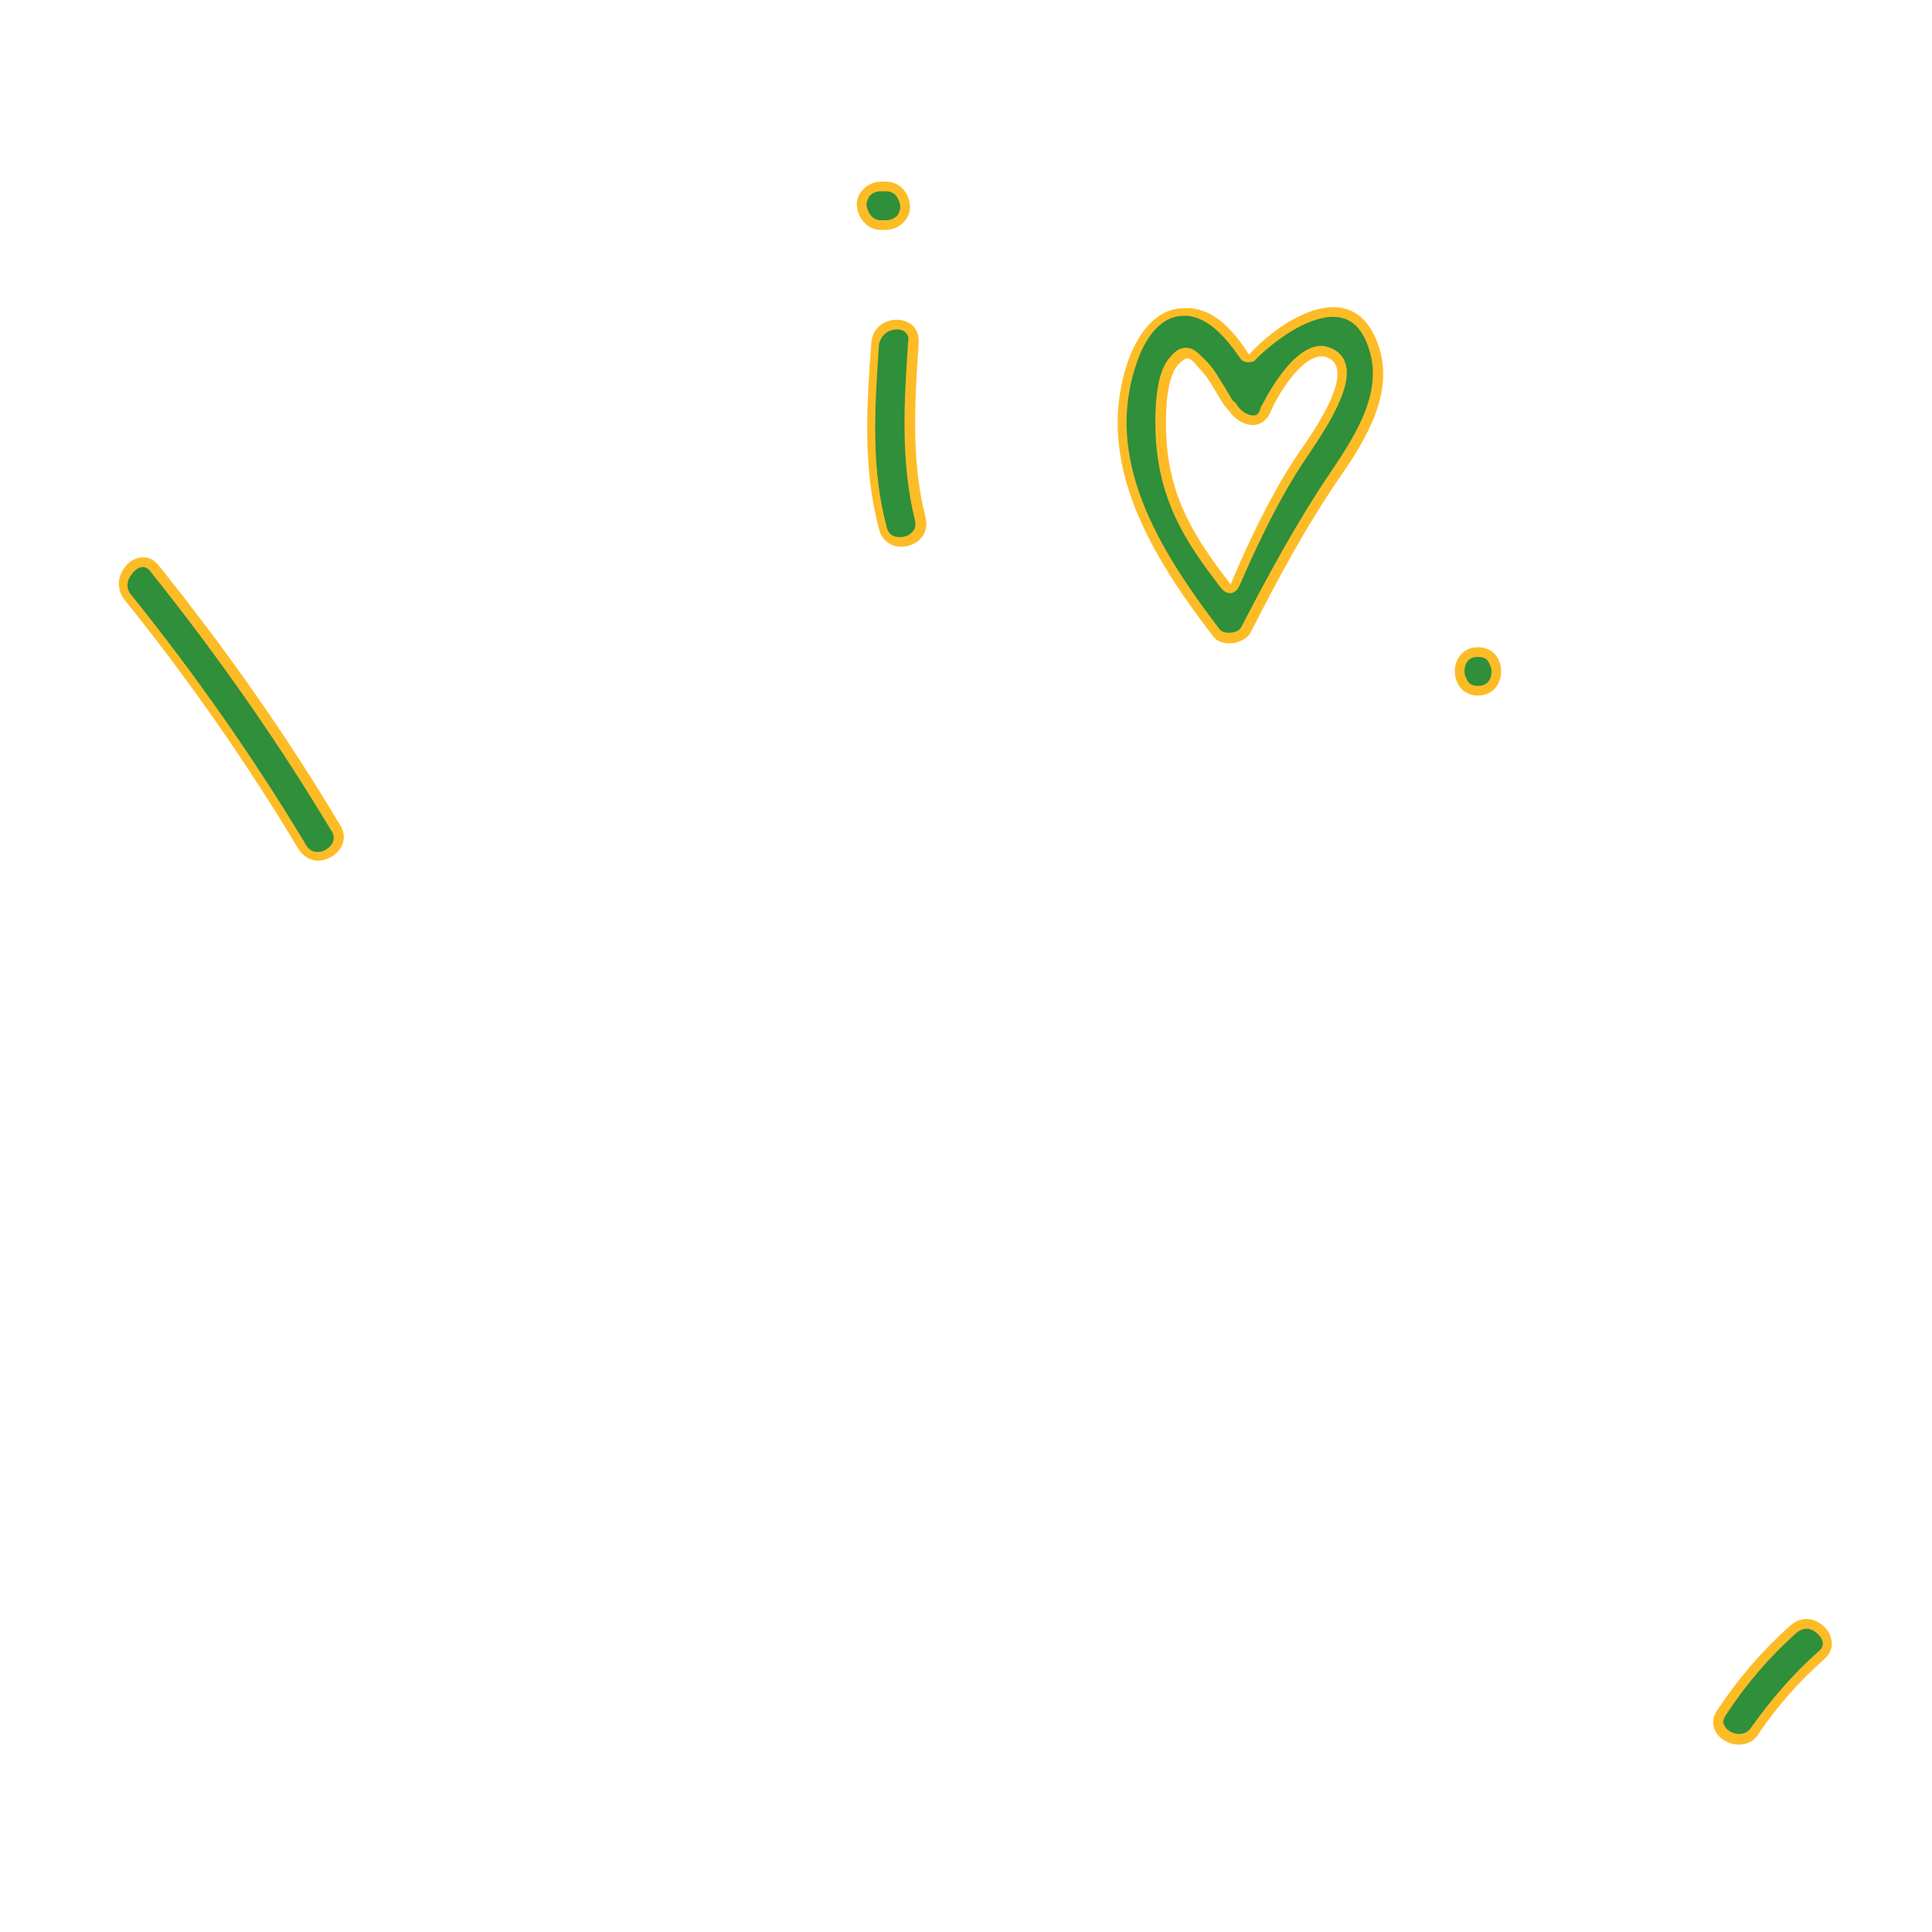 <?xml version="1.0" encoding="UTF-8"?> <!-- Generator: Adobe Illustrator 22.1.0, SVG Export Plug-In . SVG Version: 6.00 Build 0) --> <svg xmlns="http://www.w3.org/2000/svg" xmlns:xlink="http://www.w3.org/1999/xlink" id="Layer_1" x="0px" y="0px" viewBox="0 0 200 200" style="enable-background:new 0 0 200 200;" xml:space="preserve"> <style type="text/css"> .st0{fill:#2F8F3A;} .st1{fill:#FDBC26;} </style> <g> <g> <g> <path class="st0" d="M32.9,88.6c-0.5,0-1.1-0.2-1.6-0.9c-5.4-9-11.5-17.7-18-25.8c-0.8-1-0.4-2-0.3-2.3c0.4-0.8,1.1-1.3,1.8-1.3 c0.4,0,0.9,0.2,1.2,0.7c7.2,9,13.4,17.8,18.8,26.8c0.5,0.8,0.3,1.4,0.1,1.8C34.5,88.1,33.7,88.6,32.9,88.6 C32.9,88.6,32.9,88.6,32.9,88.6z"></path> <path class="st1" d="M14.8,58.7c0.3,0,0.6,0.2,0.8,0.5c7.2,9,13.3,17.8,18.7,26.8c0.3,0.4,0.3,0.9,0.1,1.3 c-0.3,0.5-0.9,0.9-1.5,0.9c-0.5,0-0.9-0.2-1.2-0.7c-5.4-9-11.5-17.7-18.1-25.9c-0.6-0.7-0.4-1.4-0.2-1.8 C13.8,59.1,14.3,58.7,14.8,58.7 M14.8,57.7c-1.8,0-3.4,2.5-1.9,4.4c6.6,8.2,12.6,16.8,18,25.8c0.5,0.8,1.3,1.2,2,1.2 c1.7,0,3.5-1.8,2.3-3.7C29.6,76,23.3,67.1,16.4,58.5C15.9,57.9,15.4,57.7,14.8,57.7L14.8,57.7z"></path> </g> </g> </g> <g> <g> <g> <path class="st0" d="M93.3,56.1c-0.4,0-1.5-0.1-1.8-1.4c-1.6-6.1-1.3-12-0.8-19.1c0.1-1.3,1.2-1.9,2.1-1.9c0.6,0,1.1,0.2,1.4,0.5 c0.3,0.3,0.4,0.8,0.4,1.3c-0.4,6-0.8,12.2,0.7,18.2c0.2,0.6,0.1,1.2-0.3,1.6C94.6,55.8,94,56.1,93.3,56.1L93.3,56.1z"></path> <path class="st1" d="M92.8,34.1c0.4,0,0.8,0.1,1,0.4c0.2,0.2,0.3,0.5,0.2,0.9l0,0.1c-0.4,6-0.8,12.2,0.7,18.3 c0.1,0.5,0.1,0.9-0.2,1.2c-0.3,0.4-0.8,0.6-1.4,0.6c-0.5,0-1.1-0.2-1.3-1c-1.6-6-1.3-11.9-0.8-19C91.3,34.4,92.3,34.1,92.8,34.1 M92.8,33.1c-1.2,0-2.5,0.8-2.6,2.4C89.7,42,89.3,48.4,91,54.8c0.3,1.2,1.3,1.8,2.3,1.8c1.5,0,3-1.2,2.5-3.1 c-1.5-5.9-1.1-11.9-0.7-18C95.2,33.9,94.1,33.1,92.8,33.1L92.8,33.1z"></path> </g> </g> </g> <g> <g> <g> <path class="st0" d="M91.2,23.3c-1.2,0-1.9-1-2-2c0-0.5,0.1-0.9,0.5-1.3c0.4-0.4,1-0.7,1.5-0.7h0.5c1.1,0,1.9,0.8,2,2 c0,0.5-0.1,0.9-0.5,1.3c-0.4,0.4-1,0.7-1.5,0.7H91.2z"></path> <path class="st1" d="M91.7,19.8c1,0,1.4,0.8,1.5,1.6c0,0.4-0.2,0.7-0.3,0.9c-0.3,0.3-0.7,0.5-1.2,0.5h-0.5 c-0.9,0-1.4-0.8-1.5-1.6c0-0.4,0.2-0.7,0.3-0.9c0.3-0.3,0.7-0.5,1.2-0.5H91.7 M91.7,18.8c-0.2,0-0.3,0-0.5,0 c-1.3,0-2.6,1.1-2.5,2.5c0.1,1.3,1.1,2.5,2.5,2.5c0.2,0,0.3,0,0.5,0c1.3,0,2.6-1.1,2.5-2.5C94.1,19.9,93.1,18.8,91.7,18.8 L91.7,18.8z"></path> </g> </g> </g> <g> <g> <g> <path class="st0" d="M153,71.5c-1.3,0-1.9-1-1.9-2c0-0.5,0.2-1,0.5-1.4c0.3-0.4,0.8-0.6,1.4-0.6c1.3,0,1.9,1,1.9,2 c0,0.5-0.2,1-0.5,1.4C154.1,71.3,153.6,71.5,153,71.5z"></path> <path class="st1" d="M153,68c0.4,0,0.8,0.1,1,0.4c0.2,0.3,0.4,0.7,0.4,1.1c0,0.2,0,1.5-1.4,1.5c-0.4,0-0.8-0.1-1-0.4 c-0.2-0.3-0.4-0.7-0.4-1.1C151.6,69.3,151.6,68,153,68 M153,67c-3.2,0-3.2,5,0,5S156.2,67,153,67L153,67z"></path> </g> </g> </g> <g> <g> <g> <path class="st0" d="M180,180.1c-0.8,0-1.7-0.5-2-1.1c-0.3-0.5-0.2-1.1,0.2-1.6c2.1-3.2,4.6-6.1,7.4-8.6c0.4-0.4,0.9-0.6,1.3-0.6 c0.8,0,1.7,0.6,2,1.4c0.1,0.4,0.3,1.2-0.5,1.9c-2.5,2.2-4.9,4.9-6.8,7.7C181.2,179.9,180.5,180.1,180,180.1L180,180.1z"></path> <path class="st1" d="M187,168.6c0.6,0,1.3,0.5,1.6,1.1c0.2,0.5,0.1,0.9-0.4,1.3c-2.6,2.3-4.9,5-6.9,7.8c-0.3,0.5-0.8,0.7-1.3,0.7 c-0.6,0-1.3-0.4-1.5-0.9c-0.2-0.3-0.1-0.7,0.2-1.1l0,0l0,0c2-3.1,4.5-6,7.3-8.5C186.3,168.8,186.6,168.6,187,168.6 M187,167.6 c-0.6,0-1.1,0.2-1.7,0.7c-2.9,2.6-5.4,5.5-7.5,8.7c-1.3,1.8,0.4,3.6,2.2,3.6c0.8,0,1.6-0.3,2.1-1.2c1.9-2.8,4.2-5.4,6.7-7.6 C190.7,170.2,189,167.6,187,167.6L187,167.6z"></path> </g> </g> </g> <g> <g> <g> <path class="st0" d="M127.3,66.1c-0.3,0-0.9-0.1-1.3-0.5c-6.6-8.6-12.2-18-8.7-28.1c0.7-1.9,2.2-5.1,5.3-5.1c0.2,0,0.4,0,0.6,0 c2.6,0.3,4.4,2.5,5.8,4.6c0.1,0.1,0.2,0.2,0.4,0.2c0,0,0,0,0,0c0.1,0,0.3-0.1,0.4-0.2c2-2.2,5.4-4.8,8.3-4.8 c1.9,0,3.3,1.1,4.1,3.4c1.8,4.7-1,9.4-3.8,13.4c-3.6,5.3-6.6,10.8-9.2,16.1C128.8,65.7,128.1,66.1,127.3,66.1L127.3,66.1z M122.9,36.6c-0.4,0-0.8,0.3-1.2,0.7c-1,1.1-1.4,3.2-1.4,6.5c0,7,2.3,11.2,6.8,17c0.1,0.1,0.2,0.2,0.4,0.2c0,0,0,0,0.1,0 c0.2,0,0.3-0.1,0.4-0.3l0.3-0.6c1-2.3,3.7-8.4,6.8-13l0.2-0.3c2.1-3,4.4-6.7,3.7-8.9c-0.2-0.6-0.6-1.1-1.3-1.4 c-0.2-0.1-0.5-0.1-0.8-0.1c-2.6,0-5.2,4.8-5.8,6.1c-0.3,0.7-0.7,1-1.3,1c-0.7,0-1.5-0.5-2-1.2c0,0-0.1-0.1-0.1-0.1 c-0.2-0.1-0.3-0.3-0.5-0.5c-0.3-0.4-0.5-0.8-0.7-1.2c-0.5-0.9-1.1-1.9-1.8-2.6c-0.1-0.1-0.3-0.3-0.4-0.4 C123.7,37,123.4,36.6,122.9,36.6z"></path> <path class="st1" d="M138,32.8c1.7,0,2.9,1,3.6,3c1.7,4.5-1.1,9-3.8,13c-3.6,5.3-6.6,10.9-9.3,16.1c-0.2,0.4-0.7,0.6-1.3,0.6 c-0.4,0-0.7-0.1-0.9-0.3c-6.5-8.5-12.1-17.8-8.6-27.7c0.6-1.8,2.1-4.8,4.8-4.8c0.2,0,0.3,0,0.5,0c2.3,0.3,4,2.4,5.4,4.4 c0.2,0.3,0.5,0.4,0.8,0.4c0,0,0,0,0.1,0c0.3,0,0.6-0.1,0.7-0.3C132.1,35.1,135.4,32.8,138,32.8 M129.7,43c-0.5,0-1.2-0.4-1.6-1 c-0.1-0.1-0.1-0.2-0.2-0.3c-0.1-0.1-0.3-0.2-0.4-0.4c-0.2-0.4-0.5-0.8-0.7-1.2c-0.6-0.9-1.1-1.9-1.9-2.7 c-0.1-0.1-0.3-0.3-0.4-0.4c-0.5-0.5-1-1-1.7-1c-0.7,0-1.2,0.4-1.6,0.9c-1.1,1.1-1.6,3.4-1.6,6.8c0,7.8,3.1,12.4,6.9,17.3 c0.2,0.2,0.5,0.4,0.8,0.4c0,0,0.1,0,0.1,0c0.3,0,0.7-0.3,0.8-0.6c0.1-0.1,0.2-0.4,0.3-0.6c1-2.3,3.7-8.4,6.8-12.9l0.2-0.3 c2.1-3.1,4.5-7,3.8-9.3c-0.2-0.8-0.8-1.4-1.6-1.7c-0.3-0.1-0.6-0.2-0.9-0.2c-3.3,0-6.2,6.3-6.3,6.4C130.3,43,130,43,129.7,43 M138,31.8c-2.9,0-6.4,2.4-8.7,4.9c-1.5-2.3-3.4-4.6-6.1-4.8c-0.2,0-0.4,0-0.6,0c-3,0-4.8,2.7-5.8,5.4 c-3.7,10.6,2.6,20.5,8.8,28.6c0.4,0.5,1,0.7,1.7,0.7c0.9,0,1.9-0.5,2.2-1.2c2.8-5.5,5.7-10.9,9.2-16c2.7-3.9,5.8-8.9,3.9-13.9 C141.6,32.8,139.9,31.8,138,31.8L138,31.8z M129.7,44c0.7,0,1.4-0.4,1.8-1.3c0.6-1.5,3.1-5.8,5.3-5.8c0.2,0,0.4,0,0.6,0.1 c3.2,1.3-1.8,8.2-2.9,9.8c-3.5,5.1-6.5,12.2-7.1,13.7c-4.1-5.3-6.7-9.6-6.7-16.7c0-1.6,0.1-4.8,1.3-6.1c0.4-0.4,0.7-0.6,0.9-0.6 c0.4,0,0.7,0.4,1.3,1.1c1,1,1.7,2.5,2.5,3.7c0.2,0.3,0.4,0.5,0.6,0.7C127.8,43.4,128.8,44,129.7,44L129.7,44z"></path> </g> </g> </g> </svg> 